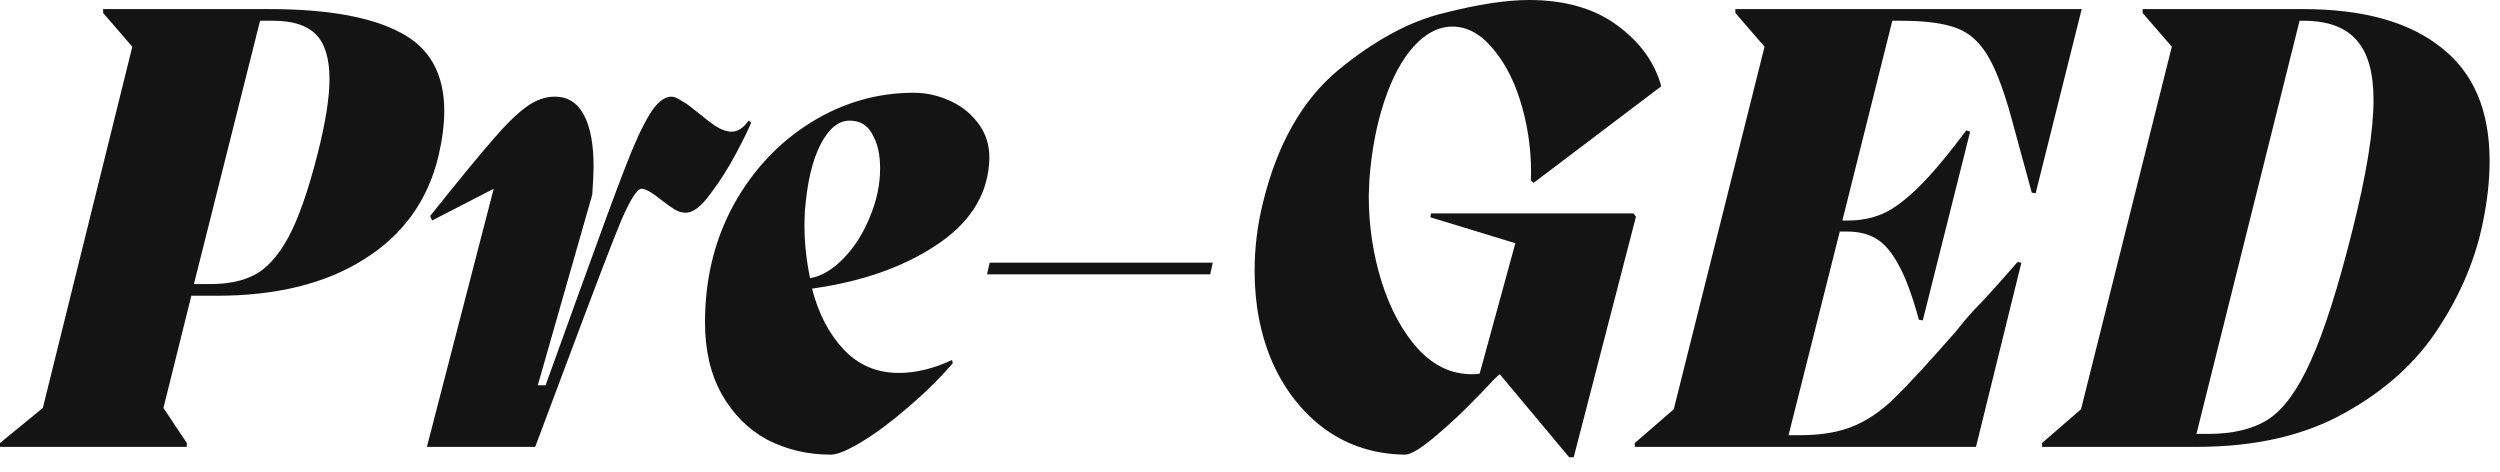 <?xml version="1.0" encoding="utf-8"?>
<svg xmlns="http://www.w3.org/2000/svg" fill="none" height="100%" overflow="visible" preserveAspectRatio="none" style="display: block;" viewBox="0 0 159 30" width="100%">
<g id="Title - Pre-GED">
<path d="M146.459 0.578C150.282 0.578 153.211 1.389 155.246 3.011C157.308 4.606 158.339 7.013 158.339 10.23C158.339 11.44 158.202 12.719 157.927 14.066C157.459 16.431 156.511 18.7 155.081 20.872C153.678 23.045 151.684 24.846 149.099 26.276C146.542 27.706 143.407 28.421 139.694 28.421H129.877V28.174L132.352 26.029L138.127 2.97L136.271 0.825V0.578H146.459ZM149.636 14.561C150.516 11.041 150.956 8.305 150.956 6.353C150.956 4.62 150.598 3.355 149.883 2.558C149.168 1.733 148.041 1.32 146.501 1.32H146.253L139.694 27.596H140.437C142.004 27.596 143.269 27.294 144.232 26.689C145.222 26.056 146.129 24.819 146.954 22.976C147.807 21.106 148.701 18.301 149.636 14.561Z" fill="#141414"/>
<path d="M129.467 12.293L129.22 12.251L128.106 8.168C127.584 6.16 127.061 4.689 126.539 3.754C126.016 2.791 125.342 2.145 124.517 1.815C123.692 1.485 122.482 1.32 120.887 1.32H120.351L117.175 14.025H117.546C118.316 14.025 119.031 13.887 119.691 13.613C120.351 13.338 121.107 12.787 121.96 11.963C122.812 11.137 123.844 9.914 125.054 8.291L125.301 8.374L122.29 20.378L122.042 20.336C121.63 18.824 121.204 17.669 120.764 16.871C120.324 16.046 119.842 15.482 119.32 15.18C118.825 14.877 118.206 14.726 117.464 14.726H117.01L113.751 27.679H114.452C115.827 27.679 116.969 27.486 117.876 27.101C118.811 26.716 119.691 26.111 120.516 25.286C121.369 24.461 122.661 23.059 124.394 21.079C124.806 20.556 125.177 20.116 125.507 19.759C126.112 19.154 127.047 18.122 128.312 16.665L128.56 16.706L125.672 28.421H103.975V28.174L106.45 26.029L112.225 2.97L110.369 0.825V0.578H132.396L129.467 12.293Z" fill="#141414"/>
<path d="M91.013 13.571H103.883L104.048 13.777L100.088 29.081H99.799L95.385 23.801L95.097 24.049C93.722 25.534 92.512 26.716 91.467 27.596C90.449 28.476 89.748 28.916 89.363 28.916C87.438 28.889 85.747 28.352 84.289 27.308C82.859 26.262 81.746 24.86 80.948 23.1C80.178 21.34 79.793 19.387 79.793 17.242C79.793 15.758 79.972 14.3 80.329 12.87C81.237 9.158 82.832 6.353 85.114 4.455C87.424 2.558 89.665 1.347 91.838 0.825C94.01 0.275 95.812 0 97.242 0C99.524 0 101.394 0.536 102.852 1.609C104.309 2.681 105.244 3.974 105.657 5.486L97.531 11.633L97.365 11.467C97.421 9.928 97.242 8.401 96.829 6.889C96.417 5.376 95.812 4.139 95.014 3.176C94.217 2.186 93.337 1.691 92.374 1.691C91.494 1.691 90.669 2.118 89.899 2.97C89.157 3.795 88.538 4.95 88.043 6.435C87.548 7.92 87.232 9.584 87.094 11.426L87.053 12.457C87.053 14.355 87.328 16.184 87.878 17.944C88.428 19.676 89.198 21.093 90.188 22.192C91.178 23.265 92.319 23.801 93.612 23.801C93.859 23.801 94.024 23.788 94.107 23.76L96.376 15.469L90.972 13.819L91.013 13.571Z" fill="#141414"/>
<path d="M62.777 17.449L62.942 16.706H77.132L76.967 17.449H62.777Z" fill="#141414"/>
<path d="M58.12 5.899C58.918 5.899 59.701 6.077 60.471 6.435C61.241 6.792 61.86 7.315 62.328 8.002C62.795 8.69 62.988 9.501 62.905 10.436C62.74 12.526 61.599 14.259 59.481 15.634C57.391 17.009 54.779 17.916 51.644 18.356C52.056 19.951 52.73 21.244 53.665 22.234C54.6 23.224 55.769 23.719 57.171 23.719C58.244 23.719 59.371 23.444 60.554 22.894L60.595 23.1C59.77 24.062 58.821 24.997 57.749 25.905C56.704 26.812 55.728 27.541 54.82 28.091C53.913 28.641 53.253 28.916 52.84 28.916C51.383 28.916 50.035 28.6 48.798 27.968C47.588 27.308 46.625 26.345 45.91 25.08C45.195 23.815 44.838 22.289 44.838 20.501C44.838 17.751 45.443 15.262 46.653 13.035C47.89 10.807 49.526 9.061 51.561 7.796C53.596 6.531 55.783 5.899 58.12 5.899ZM51.52 17.696C52.263 17.559 52.978 17.133 53.665 16.418C54.353 15.703 54.903 14.836 55.315 13.819C55.755 12.774 55.975 11.742 55.975 10.725C55.975 9.817 55.81 9.089 55.48 8.539C55.178 7.961 54.696 7.672 54.036 7.672C53.321 7.672 52.703 8.181 52.18 9.199C51.658 10.216 51.328 11.633 51.19 13.447C51.108 14.822 51.218 16.239 51.52 17.696Z" fill="#141414"/>
<path d="M47.775 7.796C47.638 8.154 47.322 8.8 46.827 9.735C46.332 10.67 45.782 11.536 45.177 12.334C44.599 13.131 44.077 13.53 43.609 13.53C43.389 13.53 43.155 13.461 42.908 13.324C42.688 13.186 42.399 12.98 42.042 12.705C41.464 12.238 41.052 12.004 40.804 12.004C40.529 12.004 40.103 12.664 39.525 13.984C38.975 15.304 37.848 18.246 36.143 22.811L34.039 28.421H27.15L31.399 12.004L27.48 14.025L27.357 13.736C29.227 11.399 30.56 9.776 31.358 8.869C32.155 7.934 32.857 7.246 33.462 6.806C34.067 6.366 34.672 6.146 35.277 6.146C36.102 6.146 36.72 6.531 37.133 7.301C37.545 8.071 37.752 9.171 37.752 10.601C37.752 10.959 37.724 11.55 37.669 12.375L34.204 24.503H34.699L36.844 18.563C38.192 14.823 39.154 12.21 39.732 10.725C40.309 9.213 40.832 8.071 41.299 7.301C41.767 6.531 42.234 6.146 42.702 6.146C42.867 6.146 43.073 6.229 43.32 6.394C43.568 6.531 43.774 6.669 43.939 6.806C44.104 6.944 44.228 7.04 44.31 7.095C44.805 7.508 45.218 7.824 45.548 8.044C45.905 8.264 46.235 8.374 46.538 8.374C46.923 8.374 47.28 8.14 47.61 7.673L47.775 7.796Z" fill="#141414"/>
<path d="M17.119 0.578C20.804 0.578 23.581 1.073 25.451 2.063C27.321 3.025 28.256 4.689 28.256 7.054C28.256 7.906 28.133 8.869 27.885 9.941C27.198 12.774 25.616 14.96 23.141 16.5C20.694 18.04 17.573 18.81 13.777 18.81H12.169L10.395 25.946L11.88 28.174V28.421H0V28.174L2.723 25.946L8.415 2.97L6.559 0.825V0.578H17.119ZM20.212 9.735C20.707 7.783 20.955 6.215 20.955 5.033C20.955 3.713 20.666 2.764 20.089 2.186C19.511 1.609 18.617 1.32 17.407 1.32H16.541L12.334 18.067H13.365C14.492 18.067 15.428 17.875 16.17 17.49C16.94 17.105 17.655 16.321 18.315 15.139C18.975 13.929 19.608 12.127 20.212 9.735Z" fill="#141414"/>
</g>
</svg>